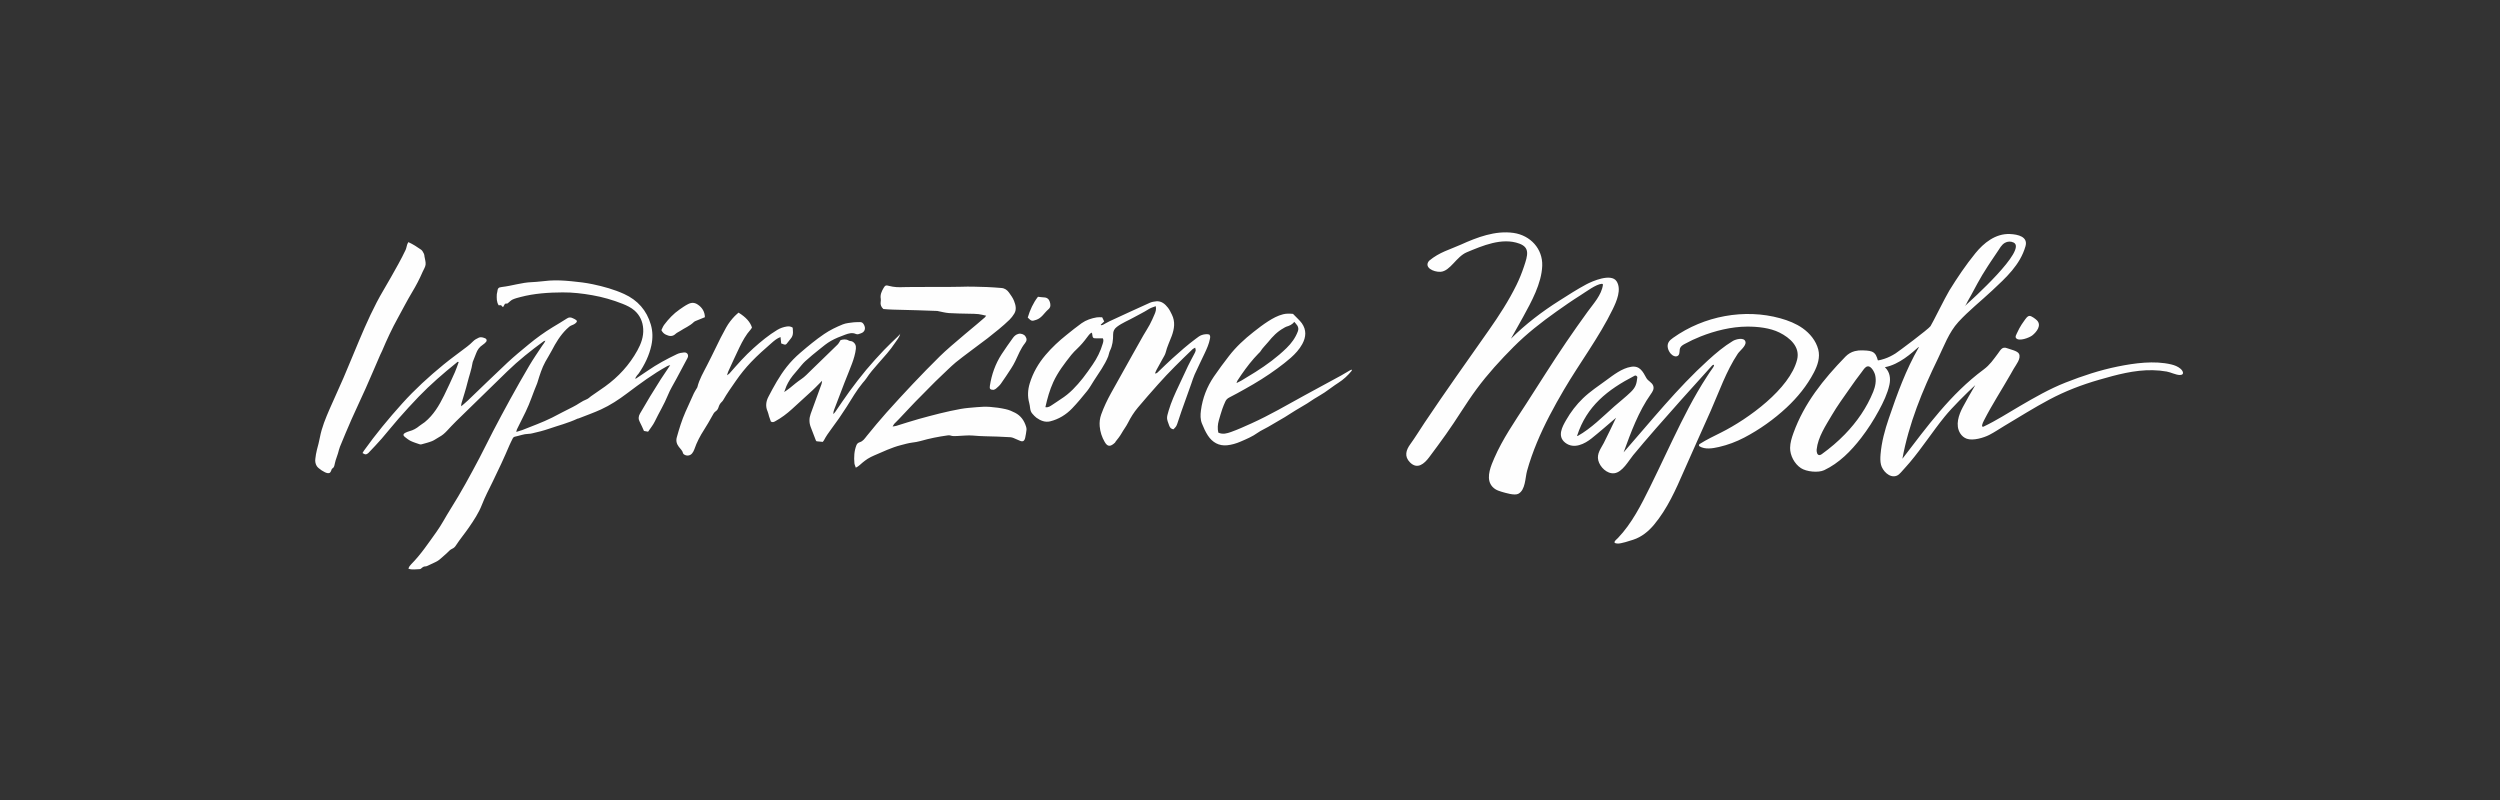 <?xml version="1.0" encoding="UTF-8"?>
<svg width="1150px" height="368px" viewBox="0 0 1150 368" version="1.1" xmlns="http://www.w3.org/2000/svg" xmlns:xlink="http://www.w3.org/1999/xlink">
    <rect x="0" y="0" width="1150" height="368" fill="#333333" stroke="none"/>
    <!-- Generator: Sketch 60.1 (88133) - https://sketch.com -->
    <title>epdp/exp/m-d/scripting/napoli_L</title>
    <desc>Created with Sketch.</desc>
    <g id="epdp/exp/m-d/scripting/napoli" stroke="none" stroke-width="1" fill="none" fill-rule="evenodd">
        <g id="Group-3" transform="translate(145, 106)" fill="#FEFEFE">
            <path d="M269.206,47.506 C269.16,47.535 269.116,47.564 269.072,47.594 C269.082,47.561 269.095,47.529 269.109,47.493 C269.113,47.49 269.206,47.506 269.206,47.506 M362.308,49.64 C361.439,49.64 360.606,49.637 359.773,49.64 C357.671,49.648 357.658,49.634 357.375,47.431 C357.361,47.316 357.242,47.215 357.098,46.996 C356.198,47.584 355.582,48.432 354.975,49.27 C353.645,51.106 352.168,52.805 350.529,54.375 C349.559,55.303 348.587,56.25 347.759,57.301 C344.657,61.234 341.595,65.195 339.497,69.803 C337.848,73.425 336.785,77.216 335.881,81.285 C337.269,81.572 338.103,80.801 338.966,80.282 C340.357,79.443 341.64,78.429 343.018,77.567 C347.041,75.048 350.194,71.616 353.108,67.953 C354.693,65.963 356.13,63.853 357.582,61.761 C359.65,58.78 361.252,55.566 362.266,52.068 C362.506,51.242 362.756,50.44 362.308,49.64 M409.151,56.508 C407.615,59.768 406.021,63.001 404.53,66.282 C403.919,67.627 403.509,69.065 403.01,70.461 C401.487,74.72 399.952,78.976 398.448,83.242 C397.79,85.11 397.226,87.009 396.561,88.874 C396.101,90.164 395.934,90.328 394.78,91.487 C393.822,91.331 393.223,90.843 392.852,89.837 C391.589,86.414 391.533,86.424 392.576,82.896 C393.763,78.879 395.496,75.08 397.289,71.307 C398.715,68.304 400.072,65.268 401.518,62.276 C402.442,60.366 403.481,58.511 404.453,56.624 C404.678,56.186 404.927,55.731 405.01,55.257 C405.073,54.9 404.888,54.5 404.777,53.925 C404.248,54.236 403.849,54.378 403.571,54.645 C398.118,59.898 392.686,65.173 387.665,70.85 C384.531,74.393 381.385,77.929 378.358,81.563 C376.602,83.672 375.131,85.994 373.889,88.471 C373.043,90.155 371.853,91.662 370.927,93.309 C370.16,94.672 369.188,95.864 368.223,97.072 C368.092,97.235 368.041,97.473 367.892,97.613 C365.752,99.638 364.46,99.54 363.159,97.3 C361.865,95.074 361.081,92.673 360.864,90.09 C360.707,88.224 360.919,86.426 361.552,84.657 C362.774,81.246 364.331,77.989 366.079,74.826 C369.334,68.937 372.636,63.074 375.924,57.202 C377.584,54.237 379.239,51.266 380.926,48.314 C381.872,46.657 382.946,45.072 383.843,43.389 C384.705,41.771 385.461,40.089 386.169,38.395 C386.601,37.365 386.957,36.274 386.645,34.841 C385.363,35.292 384.279,35.637 383.229,36.312 C381.158,37.644 378.902,38.687 376.753,39.902 C374.109,41.396 371.246,42.487 368.793,44.336 C367.625,45.217 367.021,46.298 367.037,47.761 C367.064,50.393 366.775,52.958 365.568,55.37 C365.169,56.167 365.101,57.125 364.764,57.96 C363.135,61.985 360.548,65.45 358.22,69.066 C357.186,70.672 356.27,72.372 355.08,73.853 C352.872,76.601 350.612,79.325 348.173,81.868 C345.392,84.766 341.989,86.846 338.079,87.818 C335.788,88.389 333.62,87.504 331.734,86.139 C331.054,85.648 330.505,84.969 329.924,84.347 C329.272,83.649 328.992,82.784 328.869,81.847 C328.758,81.008 328.664,80.157 328.44,79.345 C327.604,76.307 327.779,73.285 328.685,70.328 C330.177,65.46 332.671,61.14 335.981,57.253 C338.888,53.839 342.139,50.811 345.638,48.031 C347.908,46.227 350.144,44.37 352.51,42.699 C354.611,41.214 357.046,40.395 359.586,39.979 C360.331,39.856 361.113,39.959 362.002,39.959 C362.315,40.603 362.613,41.211 362.938,41.877 C362.348,42.422 361.845,42.886 361.341,43.351 L361.472,43.614 C361.762,43.552 362.083,43.549 362.338,43.419 C363.345,42.899 364.304,42.28 365.33,41.804 C371.494,38.949 377.662,36.099 383.858,33.312 C384.803,32.888 385.893,32.672 386.933,32.594 C389.313,32.418 390.931,33.848 392.268,35.557 C392.999,36.49 393.51,37.607 394.046,38.676 C395.692,41.964 395.203,45.254 393.999,48.54 C393.079,51.049 391.873,53.444 391.237,56.073 C390.962,57.21 390.23,58.245 389.662,59.303 C388.792,60.922 387.875,62.516 387.002,64.134 C386.74,64.62 386.56,65.152 386.279,65.814 C387.224,65.836 387.6,65.205 388.057,64.775 C390.121,62.836 392.115,60.822 394.221,58.933 C397.698,55.809 401.191,52.697 404.949,49.91 C406.019,49.116 407.025,48.227 408.419,47.933 C409.411,47.724 410.355,47.618 411.291,47.89 C411.839,48.555 411.697,49.236 411.557,49.95 C411.102,52.266 410.146,54.394 409.151,56.508 M323.479,47.579 C322.382,47.865 321.58,48.547 320.958,49.421 C319.193,51.899 317.405,54.366 315.755,56.92 C312.869,61.381 311.132,66.292 310.334,71.541 C310.132,72.87 310.46,73.316 312.043,73.34 C312.226,73.251 312.787,73.098 313.184,72.754 C313.982,72.063 314.807,71.352 315.412,70.5 C317.047,68.201 318.596,65.838 320.133,63.47 C320.821,62.407 321.467,61.303 322.011,60.159 C323.373,57.293 324.522,54.32 326.545,51.804 C327.422,50.715 327.396,49.749 326.669,48.688 C326.022,47.746 324.602,47.287 323.479,47.579 M331.697,41.11 C332.886,40.711 333.783,39.967 334.611,39.094 C335.484,38.174 336.253,37.133 337.218,36.327 C338.444,35.301 338.292,34.084 337.915,32.858 C337.533,31.618 336.675,30.846 335.265,30.803 C334.376,30.776 333.491,30.624 332.47,30.513 C330.285,33.294 328.804,36.599 327.758,40.081 C329.489,41.796 329.658,41.795 331.697,41.11 M423.791,70.22 C424.862,69.67 425.557,69.359 426.204,68.971 C428.328,67.696 430.455,66.424 432.547,65.097 C437.642,61.866 442.501,58.315 446.822,54.089 C449.063,51.899 450.906,49.403 452.015,46.413 C452.374,45.446 452.279,44.589 451.782,43.778 C451.424,43.193 450.91,42.703 450.357,42.043 C449.368,43.38 448.071,43.868 446.713,44.276 C446.252,44.415 445.843,44.729 445.411,44.969 C442.579,46.534 440.38,48.811 438.388,51.301 C437.204,52.779 435.759,54.039 434.777,55.688 C434.566,56.043 434.193,56.299 433.903,56.609 C433.225,57.33 432.532,58.038 431.88,58.782 C429.036,62.022 426.533,65.516 424.194,69.132 C424.068,69.328 424.025,69.577 423.791,70.22 M476.719,63.996 C476.78,64.252 476.88,64.435 476.83,64.496 C475.048,66.703 473.01,68.605 470.59,70.134 C468.442,71.49 466.456,73.098 464.343,74.514 C462.76,75.574 461.079,76.489 459.461,77.5 C458.382,78.174 457.354,78.926 456.275,79.599 C454.492,80.71 452.678,81.774 450.86,82.826 C449.23,83.768 447.684,84.915 446.033,85.87 C443.472,87.353 440.917,88.848 438.371,90.354 C436.797,91.286 435.048,91.99 433.6,93.036 C431.105,94.838 428.322,95.99 425.564,97.178 C423.638,98.009 421.525,98.624 419.445,98.83 C415.663,99.208 412.675,97.454 410.626,94.348 C409.505,92.65 408.673,90.735 407.899,88.843 C407.103,86.901 407.163,84.824 407.434,82.761 C408.178,77.107 410.201,71.924 413.386,67.228 C415.569,64.009 417.918,60.897 420.289,57.811 C423.545,53.574 427.459,49.978 431.646,46.685 C433.813,44.98 436.008,43.289 438.327,41.807 C440.462,40.444 442.687,39.205 445.21,38.566 C446.758,38.173 448.26,38.256 449.775,38.379 C450.516,39.124 451.272,39.858 451.999,40.619 C452.633,41.285 453.312,41.927 453.838,42.673 C456.042,45.803 455.811,49.04 454.054,52.255 C452.717,54.704 450.833,56.749 448.77,58.582 C446.819,60.315 444.73,61.904 442.628,63.455 C437.897,66.943 432.912,70.038 427.773,72.887 C425.363,74.224 422.968,75.594 420.503,76.826 C419.602,77.278 419.012,77.881 418.633,78.742 C418.15,79.841 417.658,80.945 417.276,82.081 C416.689,83.826 416.167,85.593 415.664,87.365 C415.137,89.222 414.997,91.105 415.423,93.003 C417.464,93.96 419.407,93.375 421.254,92.718 C424.448,91.582 427.531,90.169 430.627,88.776 C439.093,84.965 447.073,80.259 455.196,75.813 C460.783,72.754 466.395,69.744 471.986,66.692 C473.285,65.984 474.54,65.195 475.82,64.45 C476.103,64.285 476.407,64.152 476.719,63.996 M171.247,58.691 C171.948,57.365 171.181,56.016 169.687,56.12 C168.579,56.199 167.408,56.428 166.411,56.901 C161.737,59.12 157.194,61.588 152.922,64.528 C151.118,65.769 149.29,66.975 147.473,68.195 L147.191,68.044 C147.436,67.638 147.655,67.213 147.932,66.831 C148.221,66.433 148.605,66.105 148.88,65.7 C151.558,61.742 153.648,57.52 154.648,52.807 C155.322,49.628 155.284,46.425 154.388,43.34 C152.483,36.777 148.33,32.062 142.093,29.229 C137.492,27.138 132.652,25.803 127.723,24.757 C124.467,24.067 121.171,23.679 117.86,23.367 C114.474,23.047 111.088,22.828 107.693,23.073 C105.012,23.265 102.343,23.691 99.661,23.785 C94.951,23.951 90.481,25.498 85.835,26.02 C84.153,26.209 83.959,26.634 83.731,28.352 C83.684,28.702 83.54,29.044 83.528,29.393 C83.461,31.146 83.379,32.908 84.408,34.458 C85.041,34.381 85.621,34.184 85.931,34.917 C85.993,35.061 86.258,35.12 86.432,35.221 C86.74,34.692 87.019,34.211 87.303,33.722 C87.847,33.659 88.331,33.602 88.482,33.585 C89.411,32.845 90.032,32.132 90.815,31.777 C91.962,31.257 93.214,30.948 94.44,30.627 C100.788,28.96 107.277,28.544 113.804,28.502 C118.423,28.47 122.974,29.01 127.526,29.809 C132.296,30.646 136.903,31.988 141.38,33.755 C143.333,34.526 145.346,35.492 146.897,36.861 C149.347,39.024 150.687,41.936 150.879,45.291 C151.086,48.902 149.89,52.134 148.193,55.209 C144.506,61.89 139.458,67.373 133.278,71.819 C131.156,73.345 128.98,74.793 126.835,76.288 C126.199,76.731 125.647,77.372 124.947,77.637 C122.62,78.515 120.725,80.138 118.497,81.204 C115.262,82.751 112.128,84.515 108.917,86.123 C104.479,88.347 99.797,89.976 95.21,91.838 C94.819,91.996 94.4,92.083 93.995,92.209 C93.564,92.344 93.136,92.486 92.491,92.693 C92.636,92.119 92.662,91.769 92.806,91.475 C94.115,88.807 95.448,86.15 96.766,83.485 C98.866,79.236 100.231,74.688 102.091,70.34 C102.201,70.082 102.266,69.804 102.349,69.535 C103.309,66.428 104.265,63.316 105.836,60.448 C106.785,58.715 107.873,57.054 108.782,55.302 C110.645,51.709 112.707,48.271 115.623,45.405 C116.441,44.601 117.235,43.839 118.363,43.481 C118.821,43.336 119.257,43.06 119.647,42.768 C120.683,41.991 120.591,41.411 119.372,40.803 C119.055,40.645 118.734,40.495 118.414,40.343 C117.53,39.924 116.736,39.879 115.83,40.472 C113.643,41.902 111.374,43.207 109.143,44.571 C105.329,46.905 101.712,49.522 98.267,52.364 C94.934,55.112 91.585,57.856 88.43,60.803 C82.323,66.507 76.353,72.36 70.311,78.136 C69.308,79.094 68.225,79.968 67.18,80.881 C67.084,80.176 67.24,79.654 67.393,79.132 C68.269,76.148 69.255,73.193 69.99,70.176 C70.757,67.025 71.925,63.978 72.398,60.752 C72.449,60.41 72.623,60.083 72.753,59.754 C73.167,58.702 73.617,57.662 73.996,56.598 C74.582,54.941 75.548,53.61 77.035,52.638 C77.619,52.256 78.16,51.772 78.617,51.245 C79.07,50.723 78.87,49.88 78.226,49.64 C77.255,49.277 76.304,48.847 75.177,49.36 C74.194,49.807 73.308,50.294 72.545,51.081 C71.713,51.94 70.795,52.728 69.846,53.457 C66.251,56.222 62.541,58.845 59.035,61.716 C52.285,67.242 45.854,73.115 40.004,79.613 C33.739,86.569 27.789,93.773 22.349,101.394 C22.155,101.665 22.01,101.97 21.758,102.408 C22.313,102.66 22.742,103.012 23.16,103 C23.596,102.988 24.126,102.722 24.435,102.397 C26.532,100.198 28.638,98.005 30.631,95.714 C33.277,92.672 35.763,89.491 38.428,86.467 C41.416,83.077 44.455,79.736 47.596,76.477 C53.022,70.848 58.905,65.771 64.972,60.88 C65.245,60.66 65.536,60.182 65.988,60.578 C65.416,62.131 64.936,63.693 64.273,65.173 C62.655,68.787 61.017,72.396 59.264,75.945 C57,80.531 54.413,84.914 50.36,88.206 C49.6,88.823 48.707,89.275 47.955,89.9 C46.576,91.046 45.075,91.906 43.323,92.346 C42.644,92.516 41.992,92.824 41.354,93.128 C40.451,93.557 40.349,94.316 41.143,94.931 C42.035,95.624 42.928,96.366 43.935,96.85 C45.259,97.487 46.689,97.904 48.086,98.383 C48.338,98.47 48.663,98.46 48.923,98.386 C50.545,97.924 52.201,97.537 53.76,96.911 C54.92,96.444 55.925,95.604 57.047,95.019 C58.39,94.318 59.496,93.352 60.522,92.261 C61.928,90.767 63.312,89.251 64.777,87.816 C72.626,80.135 80.493,72.473 88.362,64.813 C93.552,59.761 99.215,55.279 105.047,51 C105.273,50.836 105.599,50.806 105.878,50.712 C105.492,51.691 104.86,52.346 104.365,53.092 C102.372,56.104 100.314,59.081 98.478,62.188 C95.456,67.304 92.541,72.484 89.669,77.686 C86.968,82.579 84.347,87.518 81.754,92.47 C79.654,96.482 77.705,100.573 75.591,104.578 C71.359,112.592 67.046,120.563 62.196,128.231 C60.005,131.695 58.134,135.38 55.75,138.7 C52.078,143.811 48.59,149.088 44.121,153.584 C43.569,154.139 43.1,154.717 42.881,155.614 C44.676,156.233 46.415,155.812 48.125,155.795 C48.428,155.793 48.767,155.501 49.021,155.268 C49.51,154.819 50.018,154.525 50.717,154.544 C51.049,154.553 51.4,154.392 51.716,154.249 C52.874,153.725 54.031,153.194 55.169,152.627 C55.798,152.315 56.447,151.999 56.985,151.56 C58.191,150.575 59.332,149.513 60.502,148.484 C61.285,147.794 61.972,146.87 62.884,146.488 C63.756,146.121 64.285,145.584 64.741,144.879 C66.584,142.033 68.775,139.44 70.694,136.641 C72.98,133.306 75.218,129.958 76.678,126.195 C78.091,122.554 79.908,119.112 81.614,115.623 C84.321,110.087 86.936,104.516 89.331,98.841 C89.771,97.8 90.315,96.803 90.801,95.782 C91.025,95.31 91.33,94.975 91.879,94.865 C93.953,94.447 95.937,93.61 98.093,93.573 C98.653,93.564 99.221,93.473 99.768,93.349 C102.382,92.753 104.97,92.12 107.523,91.233 C111.899,89.713 116.414,88.593 120.625,86.599 C120.813,86.51 121.046,86.517 121.241,86.44 C124.659,85.087 128.139,83.869 131.476,82.339 C135.729,80.388 139.634,77.811 143.377,74.999 C149.382,70.486 155.407,66.004 162.008,62.372 C162.277,62.224 162.6,62.176 163.314,61.949 C162.557,63.084 162.052,63.841 161.547,64.596 C160.681,65.891 159.785,67.168 158.952,68.482 C157.289,71.108 155.636,73.739 154.024,76.397 C152.446,78.999 150.906,81.626 149.385,84.264 C148.67,85.502 148.553,86.756 149.294,88.097 C150.006,89.385 150.548,90.768 151.224,92.236 C151.775,92.334 152.446,92.456 153.127,92.578 C154.214,90.946 155.422,89.517 156.203,87.884 C158.15,83.808 160.548,79.968 162.243,75.755 C163.293,73.146 164.828,70.731 166.156,68.234 C167.849,65.05 169.562,61.878 171.247,58.691 M321.97,83.893 C320.576,83.167 319.174,82.564 317.639,82.221 C315.284,81.693 312.919,81.354 310.503,81.179 C308.438,81.03 306.407,81.098 304.368,81.292 C301.904,81.526 299.42,81.662 296.991,82.097 C290.449,83.268 284.027,84.974 277.625,86.738 C274.152,87.695 270.733,88.85 267.285,89.898 C266.835,90.034 266.352,90.065 265.599,90.194 C265.957,89.604 266.116,89.221 266.38,88.937 C267.051,88.211 267.785,87.543 268.468,86.826 C271.932,83.199 275.304,79.477 278.873,75.955 C281.783,73.082 284.562,70.082 287.564,67.293 C289.936,65.089 292.198,62.745 294.677,60.671 C297.326,58.454 307.713,50.844 309.322,49.568 C312.759,46.845 316.218,44.149 319.364,41.087 C320.203,40.27 320.929,39.299 321.545,38.299 C322.748,36.35 322.19,34.293 321.451,32.396 C320.921,31.033 320.006,29.801 319.151,28.591 C318.311,27.4 317.174,26.577 315.637,26.474 C313.45,26.328 311.265,26.099 309.076,26.039 C305.048,25.929 301.008,25.747 296.988,25.913 C292.814,26.084 273.503,25.932 270.759,26.072 C268.486,26.188 266.233,26.125 264.035,25.532 C262.563,25.135 262.197,25.19 261.459,26.455 C260.558,27.996 259.815,29.571 260.151,31.45 C260.236,31.925 260.167,32.438 260.104,32.927 C259.949,34.136 260.268,35.158 261.352,36.152 C262.659,36.238 264.133,36.398 265.61,36.419 C269.217,36.47 285.808,36.97 286.154,37.036 C287.95,37.376 289.736,37.89 291.548,38.019 C294.719,38.243 297.906,38.226 301.086,38.319 C302.427,38.358 303.776,38.341 305.104,38.492 C306.243,38.622 307.359,38.953 308.64,39.227 C308.361,39.584 308.222,39.822 308.029,40 C305.324,42.499 292.685,52.609 287.341,57.885 C278.866,66.249 270.72,74.932 262.774,83.799 C259.654,87.279 256.688,90.9 253.731,94.522 C252.788,95.675 252.052,96.934 250.49,97.418 C249.871,97.61 249.262,98.006 248.963,98.775 C247.911,101.471 247.772,104.257 248.028,107.083 C248.083,107.689 248.394,108.271 248.675,109.135 C250.067,108.488 250.824,107.527 251.758,106.803 C252.531,106.204 253.284,105.561 254.117,105.054 C255.077,104.468 256.087,103.944 257.124,103.506 C261.16,101.8 265.11,99.86 269.383,98.77 C271.089,98.335 272.793,97.828 274.53,97.602 C275.869,97.427 277.18,97.234 278.479,96.858 C282.561,95.679 286.722,94.854 290.931,94.279 C291.343,94.222 291.812,94.189 292.186,94.33 C293.225,94.724 294.277,94.591 295.335,94.563 C297.77,94.5 300.172,94.127 302.648,94.365 C306.361,94.723 310.112,94.685 313.846,94.829 C315.824,94.906 317.801,94.992 319.776,95.118 C320.26,95.148 320.753,95.298 321.209,95.476 C322.13,95.838 323.036,96.24 323.936,96.655 C325.414,97.337 326.192,97.023 326.573,95.426 C326.867,94.19 327.048,92.922 327.194,91.658 C327.248,91.185 327.12,90.665 326.974,90.199 C326.119,87.458 324.608,85.266 321.97,83.893 M161.302,47.941 C162.852,48.687 164.348,48.951 165.783,47.574 C166.378,47.004 167.216,46.695 167.916,46.226 C169.962,44.854 172.309,43.952 174.113,42.189 C174.545,41.766 175.213,41.57 175.794,41.322 C176.954,40.828 178.129,40.369 179.252,39.914 C179.21,37.444 178.041,35.486 175.965,34.098 C174.477,33.106 173.118,33.072 171.471,33.911 C170.072,34.624 168.835,35.517 167.569,36.391 C164.804,38.302 162.533,40.729 160.526,43.396 C159.95,44.163 159.623,45.117 159.244,45.86 C159.761,46.944 160.46,47.536 161.302,47.941 M29.921,57.183 C30.174,56.601 30.499,56.048 30.746,55.463 C32.946,50.251 35.319,45.123 38.069,40.173 C40.233,36.277 42.242,32.29 44.536,28.474 C46.365,25.431 48.011,22.316 49.402,19.057 C49.873,17.951 50.638,16.883 50.771,15.741 C50.912,14.527 50.464,13.244 50.267,11.992 C50.2,11.576 50.203,11.114 50.014,10.76 C49.656,10.088 49.316,9.288 48.732,8.876 C46.895,7.577 44.994,6.351 42.841,5.374 C42.623,5.825 42.401,6.175 42.278,6.558 C42.018,7.365 41.921,8.241 41.558,8.995 C40.517,11.164 39.432,13.315 38.264,15.417 C36.03,19.439 33.787,23.457 31.439,27.412 C27.016,34.863 23.526,42.761 20.161,50.719 C17.763,56.388 15.465,62.098 13.034,67.752 C10.964,72.564 8.724,77.301 6.643,82.108 C4.817,86.332 3.032,90.585 2.168,95.137 C1.799,97.087 1.309,98.995 0.781,100.904 C0.406,102.262 0.231,103.681 0.049,105.084 C-0.1,106.227 0.084,107.334 0.69,108.359 C1.363,109.5 4.396,111.515 5.706,111.639 C6.642,111.729 6.967,111.488 7.37,110.444 C7.493,110.128 7.585,109.692 7.829,109.554 C8.698,109.058 8.808,108.227 8.981,107.392 C9.095,106.841 9.222,106.289 9.393,105.755 C9.736,104.682 10.13,103.626 10.471,102.552 C10.789,101.546 10.973,100.487 11.373,99.517 C13.125,95.271 14.876,91.022 16.736,86.822 C18.823,82.105 21.07,77.458 23.167,72.744 C25.465,67.578 27.669,62.37 29.921,57.183 M253.451,68.16 C255.074,65.667 257.019,63.433 258.978,61.215 C261.695,58.138 264.492,55.126 266.745,51.679 C267.59,50.387 268.702,49.228 269.067,47.659 C268.784,47.972 268.506,48.293 268.205,48.587 C266.027,50.716 263.767,52.768 261.678,54.979 C258.859,57.963 256.079,60.992 253.451,64.142 C250.776,67.347 248.237,70.672 245.764,74.037 C243.499,77.117 241.408,80.325 239.227,83.468 C238.971,83.837 238.635,84.15 238.336,84.49 C238.291,83.781 238.437,83.171 238.658,82.59 C240.265,78.359 241.873,74.127 243.509,69.907 C244.633,67.009 245.861,64.151 246.935,61.234 C247.741,59.043 248.426,56.803 248.701,54.464 C248.877,52.965 248.365,51.801 247.044,51.084 C246.583,50.835 245.916,50.949 245.476,50.68 C244.134,49.86 242.824,50.125 241.67,50.447 C241.13,51.263 240.809,51.988 240.284,52.505 C236.192,56.526 232.071,60.517 227.937,64.496 C226.561,65.822 225.25,67.274 223.68,68.329 C221.789,69.6 220.067,71.05 218.321,72.489 C217.625,73.061 216.855,73.546 215.73,74.347 C216.174,73.143 216.436,72.365 216.746,71.608 C216.96,71.089 217.235,70.595 217.493,70.095 C218.709,67.742 220.487,65.805 222.187,63.814 C223.241,62.579 224.221,61.257 225.413,60.168 C227.502,58.263 229.698,56.47 231.907,54.704 C233.616,53.337 235.308,51.897 237.2,50.828 C239.281,49.651 241.545,48.766 243.797,47.94 C245.37,47.365 247.031,46.859 248.75,47.644 C249.52,47.996 250.267,47.573 251.005,47.335 C252.676,46.794 253.492,45.191 252.338,43.226 C251.892,42.466 251.353,42.093 250.457,42.163 C249.54,42.237 248.604,42.134 247.697,42.263 C246.02,42.499 244.254,42.585 242.713,43.205 C239.703,44.418 236.781,45.837 234.06,47.686 C230.239,50.283 226.711,53.224 223.215,56.217 C220.899,58.199 218.755,60.374 216.873,62.769 C213.533,67.022 210.941,71.756 208.461,76.535 C207.359,78.658 207.032,80.97 208.114,83.305 C208.437,84.002 208.528,84.801 208.767,85.541 C209.046,86.404 209.371,87.253 209.615,87.941 C210.481,88.391 211.003,88.101 211.593,87.778 C214.4,86.242 216.935,84.343 219.294,82.196 C222.433,79.339 225.563,76.47 228.694,73.603 C229.112,73.221 229.52,72.826 229.921,72.426 C231.002,71.341 232.078,70.248 233.155,69.159 C233.128,70.383 232.635,71.391 232.255,72.435 C230.798,76.425 229.325,80.408 227.898,84.408 C227.182,86.409 227.16,88.435 227.931,90.443 C228.714,92.483 229.487,94.528 230.281,96.564 C230.354,96.749 230.544,96.888 230.632,96.991 C231.628,97.087 232.527,97.172 233.483,97.264 C233.656,97.035 233.856,96.833 233.981,96.592 C234.964,94.709 236.159,92.986 237.442,91.282 C239.9,88.019 242.22,84.658 244.418,81.198 C246.794,77.454 248.999,73.569 251.844,70.13 C252.384,69.477 252.992,68.867 253.451,68.16 M210.127,51.604 C206.822,54.479 203.522,57.389 200.503,60.557 C197.942,63.243 195.6,66.154 193.472,69.232 C191.464,72.135 189.411,74.999 187.66,78.067 C187.488,78.37 187.247,78.646 186.992,78.885 C186.252,79.577 185.8,80.393 185.509,81.379 C185.32,82.019 184.893,82.745 184.354,83.09 C183.443,83.674 183.072,84.529 182.59,85.391 C181.418,87.487 180.238,89.587 178.933,91.6 C177.079,94.462 175.506,97.445 174.403,100.678 C174.18,101.331 173.824,101.969 173.4,102.516 C172.533,103.634 170.981,103.868 169.787,103.128 C169.561,102.987 169.268,102.775 169.221,102.552 C168.961,101.29 168,100.496 167.276,99.553 C166.262,98.229 165.872,96.808 166.326,95.178 C167.427,91.219 168.63,87.294 170.291,83.529 C171.55,80.679 172.83,77.839 174.136,75.009 C174.489,74.246 174.967,73.542 175.388,72.81 C175.527,72.568 175.732,72.342 175.794,72.084 C176.663,68.457 178.589,65.3 180.24,62.022 C181.546,59.43 182.879,56.851 184.122,54.23 C185.664,50.976 187.283,47.771 189.045,44.623 C190.137,42.672 191.457,40.988 192.971,39.408 C193.501,38.854 194.108,38.372 194.732,37.81 C198.079,39.857 200.127,42.146 200.902,44.644 C200.757,44.884 200.621,45.219 200.392,45.471 C198.136,47.966 196.555,50.889 195.106,53.879 C193.347,57.508 191.696,61.189 190.012,64.854 C189.817,65.281 189.709,65.748 189.42,66.623 C190.029,66.188 190.318,66.05 190.514,65.83 C192.355,63.779 194.133,61.669 196.025,59.667 C197.821,57.766 199.659,55.893 201.608,54.154 C205.041,51.091 208.577,48.145 212.538,45.759 C213.889,44.945 215.35,44.444 216.898,44.196 C217.82,44.049 218.726,44.103 219.637,44.718 C219.682,45.443 219.777,46.204 219.766,46.966 C219.751,48.058 219.406,49.043 218.65,49.876 C218.223,50.345 217.85,50.864 217.469,51.374 C216.415,52.786 216.418,52.788 214.347,51.974 C214.255,51.087 214.156,50.132 214.042,49.041 C212.462,49.615 211.248,50.627 210.127,51.604 M717.559,66.494 C717.197,65.033 715.347,61.341 713.269,62.89 C712.497,63.466 711.888,64.502 711.307,65.243 C709.424,67.646 707.665,70.14 705.919,72.636 C703.099,76.663 700.156,80.699 697.67,84.933 C694.818,89.792 691.25,95.078 690.664,100.772 C690.578,101.605 690.773,103.547 692.119,103.332 C692.497,103.273 692.817,103.05 693.12,102.831 C696.88,100.119 700.418,97.106 703.622,93.808 C709.171,88.097 713.717,81.53 716.686,74.194 C717.657,71.795 718.195,69.06 717.559,66.494 M758.741,34.883 C761.716,32.146 787.818,8.775 781.258,5.566 C779.961,4.932 778.481,5.005 777.252,5.701 C775.7,6.58 774.835,8.298 773.888,9.699 C772.809,11.294 771.73,12.887 770.666,14.492 C770.222,15.163 769.78,15.835 769.343,16.509 C767.666,19.099 766.054,21.728 764.592,24.437 C763.634,26.21 762.692,27.99 761.722,29.758 C761.235,30.641 760.742,31.52 760.237,32.392 C759.808,33.132 759.377,34.298 758.741,34.883 M857.737,66.499 C855.937,66.498 853.53,65.239 851.685,64.909 C849.555,64.529 847.397,64.331 845.238,64.291 C836.806,64.128 828.649,66.38 820.69,68.667 C812.621,70.987 805.037,73.895 797.681,77.808 C790.629,81.558 783.905,85.809 777.059,89.88 C774.718,91.272 772.491,92.822 770.053,94.065 C767.51,95.362 762.66,96.843 759.724,95.824 C758.446,95.381 757.381,94.446 756.687,93.326 C754.339,89.542 756.02,84.816 757.903,81.273 C759.306,78.633 761.824,74.17 763.631,71.139 C759.622,74.843 753.039,81.353 749.547,85.656 C743.992,92.507 739.234,99.915 733.541,106.672 C732.208,108.253 730.793,109.758 729.43,111.311 C728.851,111.973 728.177,112.599 727.326,112.893 C724.098,114.002 720.909,110.444 720.258,107.778 C719.879,106.219 719.923,104.603 720.054,103.017 C720.516,97.344 722.025,91.823 723.86,86.45 C727.67,75.293 731.703,64.046 737.661,53.764 C737.711,53.678 737.603,53.59 737.527,53.655 C734.484,56.286 728.713,61.679 722.048,62.914 C724.376,65.102 724.758,68.094 724.132,70.996 C723.258,75.055 721.297,79.115 719.265,82.863 C716.885,87.251 714.194,91.475 711.124,95.445 C706.419,101.533 700.95,107.057 694.135,110.278 C691.384,111.578 685.948,110.994 683.432,109.337 C680.415,107.352 678.409,103.482 678.447,100.027 C678.476,97.689 679.18,95.42 679.973,93.221 C684.933,79.479 693.717,68.537 703.917,58.044 C705.076,56.852 706.529,55.954 708.187,55.529 C709.319,55.238 710.584,55.106 711.743,55.168 C712.442,55.205 714.774,55.207 716.047,55.724 C717.872,56.465 718.362,58.195 718.784,59.692 C718.873,60.003 721.564,59.13 721.883,59.026 C723.683,58.443 725.365,57.56 726.938,56.577 C728.222,55.775 742.114,45.386 743.03,44.036 C743.904,42.747 749.85,30.638 751.708,27.624 C755.341,21.731 759.282,15.88 763.678,10.484 C767.494,5.799 772.886,1.374 779.549,1.651 C783.294,1.807 787.974,2.9 786.729,7.258 C784.275,15.853 777.734,21.733 771.303,27.742 C766.194,32.518 760.623,36.922 755.898,42.06 C751.468,46.876 749.201,53.335 746.395,59.084 C739.261,73.701 733.032,89.03 730.101,105.03 C741.368,90.352 752.24,75.258 767.45,63.994 C770.375,61.827 771.907,59.47 774.083,56.58 C775.325,54.931 775.989,53.262 778.35,54.202 C779.713,54.744 783.078,55.379 783.749,56.769 C784.801,58.949 782.309,61.858 781.315,63.616 C780.851,64.437 780.385,65.257 779.918,66.077 C775.849,73.219 771.326,80.142 767.593,87.458 C767.252,88.125 766.928,88.807 766.773,89.536 C766.712,89.821 766.735,90.206 767.026,90.297 C767.191,90.351 767.365,90.275 767.518,90.203 C773.273,87.472 778.603,84.02 784.074,80.827 C790.894,76.846 797.772,72.887 805.187,69.964 C812.927,66.912 820.967,64.254 829.189,62.591 C836.852,61.04 845.999,59.779 853.776,61.635 C855.307,62.001 856.825,62.593 858.026,63.608 C859.253,64.643 859.983,66.502 857.737,66.499 M689.395,65.337 C691.116,62.038 692.354,58.348 691.386,54.713 C690.32,50.707 687.561,47.358 684.245,45.01 C681.168,42.831 677.588,41.426 673.927,40.411 C657.52,35.865 638.838,39.275 624.614,49.41 C623.805,49.988 622.983,50.617 622.516,51.492 C621.617,53.179 622.331,55.27 623.531,56.682 C624.393,57.694 626.038,58.478 627.008,57.501 C627.865,56.639 627.395,55.173 627.872,54.061 C628.234,53.216 629.088,52.695 629.895,52.251 C632.301,50.927 634.788,49.76 637.334,48.754 C643.848,46.183 651.418,44.256 658.725,44.237 C663.608,44.224 669.23,44.819 673.563,46.979 C678.376,49.378 683.142,53.55 681.676,59.432 C678.334,72.844 659.205,86.713 646.707,92.96 C643.241,94.693 640.102,96.178 636.822,98.25 C636.419,98.503 636.422,99.101 636.819,99.335 C639.354,100.829 642.739,100.296 645.724,99.609 C649.751,98.682 653.645,97.231 657.332,95.303 C664.338,91.639 671.025,86.894 676.832,81.479 C681.838,76.811 686.233,71.401 689.395,65.337 M605.185,74.318 C607.438,72.119 607.822,70.597 608.16,67.677 C608.233,67.045 607.501,66.537 606.931,66.831 C594.42,73.298 584.928,80.768 580.489,94.376 C580.449,94.501 580.603,94.626 580.718,94.563 C587.026,91.027 592.283,85.622 597.606,80.921 C600.108,78.711 602.804,76.644 605.185,74.318 M641.953,82.925 C637.885,92.151 633.669,101.311 629.641,110.556 C625.856,119.243 622.003,128 615.885,135.332 C613.331,138.392 610.182,141.022 606.204,142.297 C604.747,142.764 600.668,144.129 599.082,144.04 C596.225,143.883 598.441,142.331 599.262,141.475 C605.644,134.804 609.975,126.178 614.021,117.985 C618.824,108.258 623.33,98.38 628.163,88.67 C630.573,83.828 633.082,79.035 635.799,74.364 C637.234,71.895 638.727,69.459 640.292,67.068 C641.034,65.933 641.75,64.778 642.567,63.695 C644.323,61.365 643.009,61.628 642.515,62.204 C642.011,62.793 618.029,89.074 606.223,103.421 C604.154,105.935 601.316,111.245 597.572,111.691 C594.184,112.093 590.944,108.793 590.201,105.759 C589.445,102.673 591.462,100.241 592.75,97.761 C594.723,93.961 596.495,90.012 598.388,86.165 C594.625,89.343 590.949,92.616 587.089,95.689 C584.079,98.088 579.046,100.821 574.993,97.636 C571.17,94.633 573.722,90.192 575.403,87.255 C577.511,83.566 580.106,80.164 583.183,77.203 C586.394,74.113 590.187,71.597 593.807,68.96 C597.08,66.577 601.06,63.395 605.335,62.726 C609.33,62.1 610.71,64.931 612.337,67.902 C613.095,69.288 614.919,69.861 615.483,71.468 C616.002,72.945 615.145,74.214 614.357,75.325 C608.717,83.281 605.202,92.913 601.868,102.075 C614.443,87.735 626.553,72.566 640.753,59.68 C644.293,56.468 647.996,53.322 652.149,50.828 C653.497,50.018 657.498,48.965 657.932,51.316 C658.271,53.153 655.309,55.31 654.356,56.743 C649.075,64.683 645.796,74.212 641.953,82.925 M596.846,36.279 C598.624,32.628 601.03,27.136 598.64,23.404 C596.159,19.533 587.405,23.357 584.668,24.822 C580.415,27.099 576.351,29.738 572.287,32.31 C564.271,37.383 556.723,43.134 550.038,49.792 C551.903,46.462 553.8,43.148 555.628,39.8 C559.437,32.822 564.125,24.433 564.425,16.264 C564.71,8.488 559.022,2.25 551.195,1.137 C542.807,-0.054 534.386,3.197 527.055,6.506 C522.046,8.766 517.152,9.963 512.411,13.935 C509.834,16.888 514.205,19.197 517.668,19.032 C522.161,18.702 524.886,12.051 529.745,10.032 C536.896,7.062 545.924,3.116 553.902,6.063 C558.801,7.872 557.795,11.356 556.023,16.626 C555.056,19.504 553.93,22.329 552.595,25.052 C549.051,32.277 544.579,39.179 539.96,45.761 C530.007,59.948 519.921,74.063 510.279,88.475 C508.091,91.744 506.067,95.119 503.753,98.301 C501.789,101.001 500.832,103.933 503.611,106.714 C507.044,110.148 510.213,107.249 512.383,104.381 C515.011,100.906 517.567,97.376 520.105,93.837 C525.028,86.977 529.274,79.661 534.292,72.878 C539.398,65.976 545.21,59.614 551.285,53.526 C557.331,47.465 564.033,42.219 571.047,37.252 C574.62,34.722 578.214,32.212 581.932,29.881 C584.856,28.048 589.133,24.75 591.855,24.554 C592.135,24.535 592.387,24.755 592.35,25.026 C591.713,29.727 587.995,33.674 585.305,37.387 C581.97,41.991 578.695,46.64 575.494,51.337 C569.098,60.723 563.126,70.367 556.955,79.895 C551.777,87.888 546.185,95.965 542.377,104.726 C540.943,108.026 538.692,113.151 540.678,116.734 C541.781,118.725 543.557,119.592 545.664,120.194 C547.386,120.686 551.671,122.065 553.415,121.151 C556.76,119.398 556.569,113.74 557.443,110.602 C558.677,106.173 560.22,101.825 561.986,97.564 C565.46,89.181 569.882,81.008 574.426,73.263 C581.678,60.9 590.582,49.134 596.846,36.279 M786.114,41.58 C786.667,40.838 787.613,39.225 788.687,39.321 C789.605,39.402 791.332,40.704 791.958,41.324 C794.264,43.61 791.919,46.643 789.835,48.309 C788.591,49.303 783.619,51.263 782.361,49.495 C781.901,48.849 782.444,48.038 782.725,47.401 C783.078,46.6 783.468,45.813 783.89,45.043 C784.552,43.841 785.294,42.684 786.114,41.58" id="Fill-1"></path>
        </g>
    </g>
</svg>